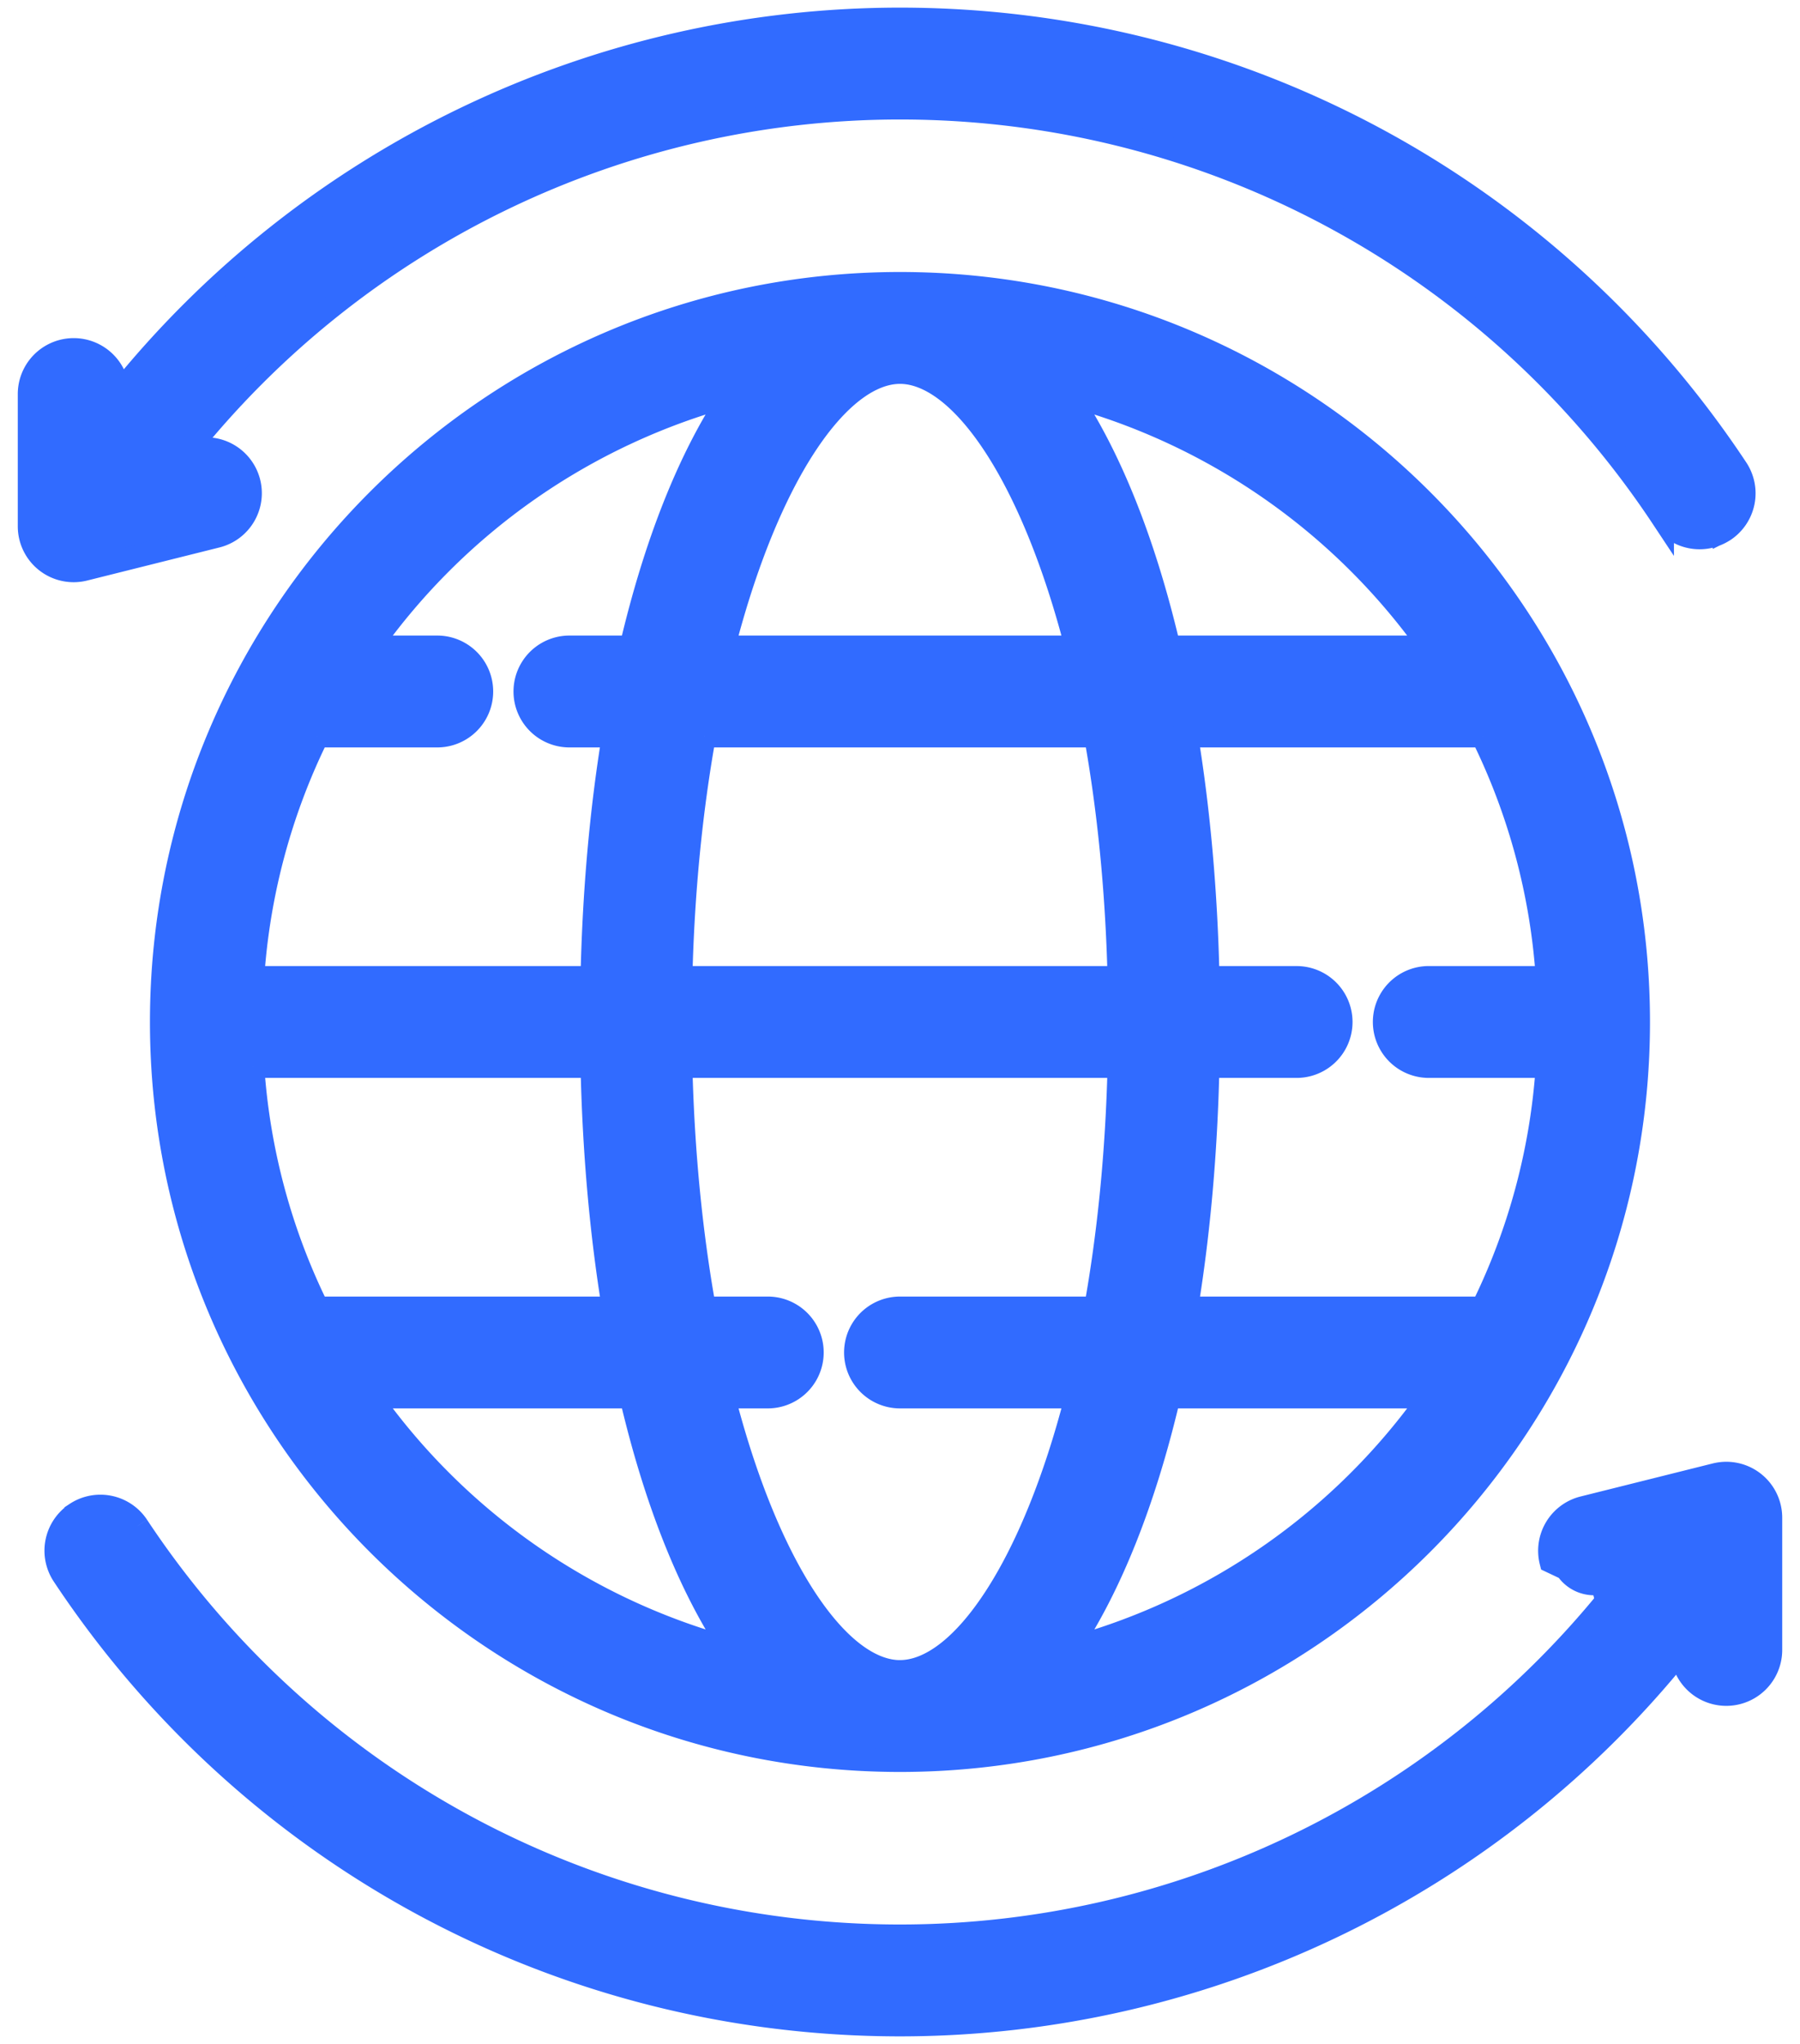 
<svg viewBox="0 0 59 67" fill="none" xmlns="http://www.w3.org/2000/svg"><path d="M29.5 9.291C16.15 9.291 5.29 20.151 5.29 33.5S16.151 57.708 29.5 57.708 53.708 46.848 53.708 33.5c0-13.35-10.86-24.209-24.208-24.209Zm0 2.917c.953 0 2.052.78 3.128 2.438 1.006 1.55 1.933 3.782 2.65 6.562H23.722c.716-2.78 1.643-5.012 2.649-6.562 1.077-1.659 2.175-2.438 3.129-2.438ZM23.09 24.125h12.817c.427 2.376.7 5.034.771 7.916H22.32c.07-2.882.345-5.54.771-7.916Zm-12.682 0h3.924a1.457 1.457 0 1 0 0-2.917h-2.198a21.353 21.353 0 0 1 11.836-8.26c-1.38 2.054-2.499 4.887-3.288 8.26h-2.017a1.457 1.457 0 1 0 0 2.917h1.438c-.4 2.439-.638 5.1-.7 7.916H8.286a21.115 21.115 0 0 1 2.123-7.916ZM8.286 34.958h11.118c.062 2.816.301 5.478.7 7.917H10.41a21.08 21.08 0 0 1-2.123-7.917Zm12.397 10.834c.79 3.373 1.91 6.205 3.288 8.26a21.352 21.352 0 0 1-11.836-8.26h8.548Zm8.817 9c-.954 0-2.052-.78-3.129-2.439-1.006-1.55-1.933-3.781-2.65-6.562h1.445a1.457 1.457 0 1 0 0-2.916h-2.075c-.426-2.376-.7-5.035-.771-7.917h14.358c-.07 2.883-.344 5.54-.771 7.917H29.5a1.457 1.457 0 1 0 0 2.916h5.778c-.716 2.78-1.643 5.012-2.65 6.562-1.076 1.66-2.175 2.438-3.128 2.438Zm8.816-9h8.548a21.353 21.353 0 0 1-11.835 8.26c1.378-2.055 2.498-4.888 3.287-8.26Zm10.275-21.667a21.098 21.098 0 0 1 2.123 7.916h-3.881a1.457 1.457 0 1 0 0 2.917h3.88a21.113 21.113 0 0 1-2.123 7.917h-9.695c.4-2.44.638-5.101.7-7.917H42.5a1.457 1.457 0 1 0 0-2.916h-2.903c-.063-2.816-.302-5.478-.701-7.917h9.695Zm-10.275-2.917c-.789-3.373-1.909-6.205-3.288-8.26a21.353 21.353 0 0 1 11.837 8.26h-8.549Z" fill="#316BFF" stroke="#316BFF" stroke-width=".75"/><path d="m52.914 52.17-.31.078h-.001l-.09-.364a1.083 1.083 0 0 1-1.314-.789l1.715 1.075Zm0 0A29.936 29.936 0 0 1 29.5 63.458c-10.077 0-19.42-5.022-24.993-13.435v-.001a1.46 1.46 0 0 0-2.022-.41v.001a1.46 1.46 0 0 0-.41 2.022c6.115 9.23 16.367 14.74 27.425 14.74a32.856 32.856 0 0 0 25.625-12.296v.004a1.457 1.457 0 1 0 2.917 0V49.75a1.457 1.457 0 0 0-1.813-1.415h-.002l-4.33 1.083a1.458 1.458 0 0 0-1.062 1.767l2.08.985ZM56.514 17.388l.002-.001a1.46 1.46 0 0 0 .41-2.022C50.81 6.135 40.557.625 29.5.625A32.856 32.856 0 0 0 3.875 12.921v-.004a1.457 1.457 0 1 0-2.917 0v4.333a1.456 1.456 0 0 0 1.812 1.415l4.333-1.084a1.458 1.458 0 1 0-.707-2.829h-.001l-.31.078A29.936 29.936 0 0 1 29.5 3.542c10.077 0 19.42 5.022 24.993 13.435a1.458 1.458 0 0 0 2.021.41Z" fill="#316BFF" stroke="#316BFF" stroke-width=".75"/></svg>
